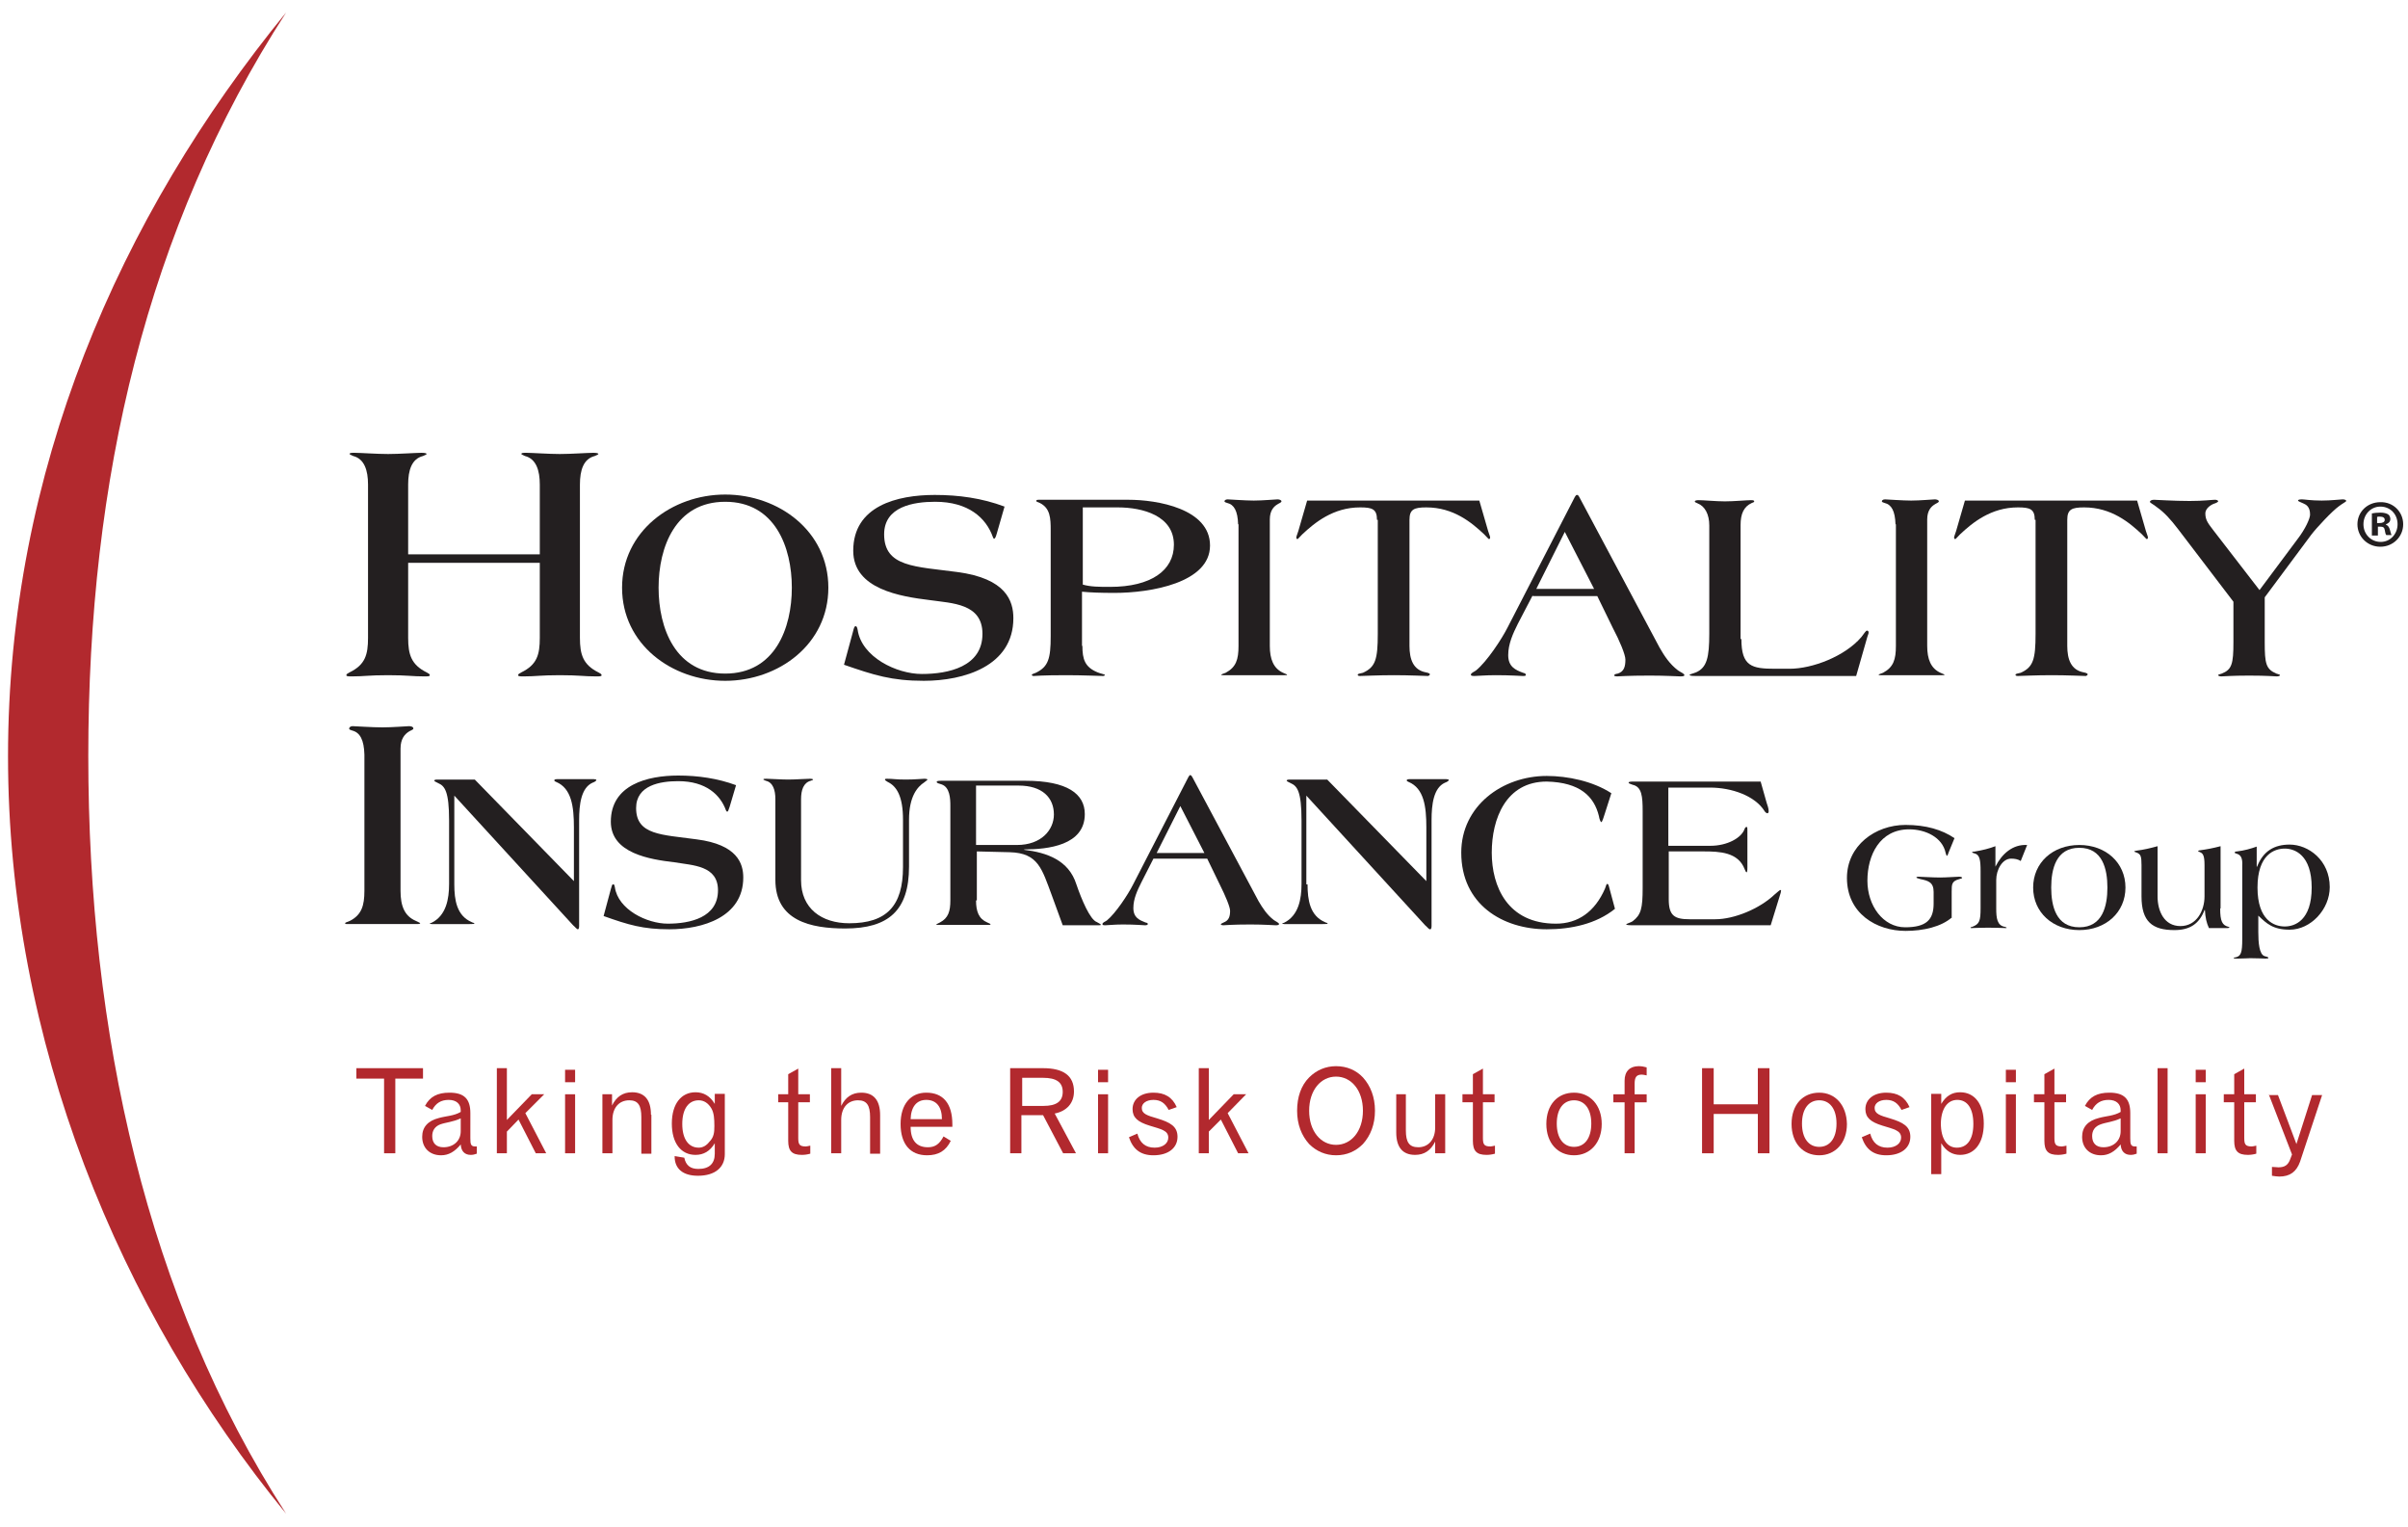 <svg enable-background="new 0 0 600 380.4" viewBox="0 0 600 380.4" xmlns="http://www.w3.org/2000/svg"><g fill="#b2292e"><path d="m88.8 266.1v2.6h6.9v18.6h2.8v-18.6h6.9v-2.6z"/><path clip-rule="evenodd" d="m117.2 277.3c0-3.5-1.5-5.1-5.2-5.1-3 0-4.9 1-6.1 3.3l1.8 1c.9-1.7 2.2-2.5 4.1-2.5s3 1 3 2.6v.4c-1.7 1-3.6 1-5.4 1.5-2.8.7-4.2 2.3-4.2 4.7 0 2.8 1.9 4.6 4.7 4.6 1.9 0 3.4-.9 4.9-2.7.1 1.7 1 2.6 2.5 2.6.5 0 1-.1 1.5-.3v-1.8c-.2 0-.3 0-.4 0-1.1 0-1.2-.6-1.2-2.1zm-2.4 1.3v3.2c0 2.4-1.8 4-4.3 4-1.8 0-2.8-1-2.8-2.8 0-1.4.7-2.4 2-2.9 1.4-.5 3.2-.6 5.1-1.5" fill-rule="evenodd"/><path d="m123.8 266.1v21.2h2.5v-5.4l2.9-3 4.3 8.4h2.6l-5.2-10 4.7-4.7h-3.1l-6.2 6.4v-12.9z"/><path clip-rule="evenodd" d="m140.8 269.6h2.5v-3.1h-2.5zm0 17.7h2.5v-14.7h-2.5z" fill-rule="evenodd"/><path clip-rule="evenodd" d="m162.2 277.7c0-3.7-1.6-5.6-4.7-5.6-2.3 0-3.9 1.1-5 3.3v-2.8h-2.4v14.7h2.5v-8.3c0-3.1 1.7-4.9 4.2-4.9 2.2 0 3 1.3 3 4.2v9.1h2.5v-9.7z" fill-rule="evenodd"/><path clip-rule="evenodd" d="m178.1 284.8v2.6c0 2.5-1.4 3.8-4.1 3.8-2 0-3.1-.9-3.5-2.8l-2.4-.4v.1c0 3 2 4.8 5.8 4.8 4.3 0 6.7-2.1 6.7-5.4v-15h-2.5v2.5c-1.2-2-2.8-2.9-4.8-2.9-3.5 0-5.9 2.8-5.9 7.8 0 4.9 2.3 7.8 5.9 7.8 2 0 3.6-.9 4.8-2.9m-4 1.1c-2.5 0-4.1-2.1-4.1-5.9s1.6-5.9 4.1-5.9c1.3 0 2.4.7 3.2 2.1.6 1.1.7 2.5.7 4.3 0 1.6-.1 2.8-1.3 4-.7.9-1.6 1.4-2.6 1.4" fill-rule="evenodd"/><path d="m198.9 266.2-2.5 1.4v5h-2.5v2h2.5v9.6c0 2.5.9 3.5 3.4 3.5.7 0 1.4-.1 2.1-.3v-2c-.5.1-.9.2-1.1.2-1.6 0-1.9-.5-1.9-2.1v-8.9h2.9v-2h-2.9z"/><path d="m207.1 266.1v21.2h2.5v-8.3c0-3.1 1.7-4.9 4.2-4.9 2.2 0 3 1.3 3 4.2v9.1h2.5v-9.6c0-3.7-1.6-5.6-4.7-5.6-2.3 0-3.9 1.1-5 3.3v-9.4z"/><path clip-rule="evenodd" d="m234.7 278.8h-7.8c.1-3.1 1.5-4.8 3.9-4.8 2.5 0 3.9 1.7 3.9 4.8m2.6 1.9v-.6c0-5.2-2.3-7.9-6.5-7.9-3.9 0-6.4 2.9-6.4 7.8 0 5 2.4 7.8 6.6 7.8 2.8 0 4.7-1.1 5.9-3.6l-1.8-1.1c-1 1.9-2.1 2.7-3.9 2.7-2.8 0-4.3-1.7-4.3-5.1z" fill-rule="evenodd"/><path clip-rule="evenodd" d="m251.7 266.1v21.2h2.8v-9.5h5.4l5 9.5h3.2l-5.3-9.9c3-.6 4.8-2.6 4.8-5.5 0-3.9-2.6-5.8-7.7-5.8zm2.9 2.4h5.3c3.3 0 4.9 1.1 4.9 3.5s-1.6 3.5-4.8 3.5h-5.3v-7z" fill-rule="evenodd"/><path clip-rule="evenodd" d="m273.6 269.6h2.5v-3.1h-2.5zm0 17.7h2.5v-14.7h-2.5z" fill-rule="evenodd"/><path d="m293.2 275.8c-1.1-2.5-3-3.6-5.8-3.6-3.2 0-5.2 1.7-5.2 4.1 0 2.1 1.3 3.2 4.2 4.1s4.7 1.2 4.7 3c0 1.4-1.3 2.5-3.4 2.5-2.3 0-3.7-1.2-4.3-3.5l-2.1.9c1 3 2.9 4.5 6.1 4.5 3.8 0 6-1.9 6-4.6 0-2.6-1.8-3.6-5.1-4.6-2.4-.7-3.8-1.1-3.8-2.6 0-1.1 1.1-2 2.9-2s2.9.8 3.8 2.5z"/><path d="m298.7 266.1v21.2h2.5v-5.4l3-3 4.3 8.4h2.6l-5.2-10 4.6-4.7h-3.1l-6.2 6.4v-12.9z"/><path clip-rule="evenodd" d="m332.9 265.6c-2.6 0-4.9 1-6.7 2.8-2 2-3 4.9-3 8.3s1.1 6.2 3 8.3c1.8 1.8 4.1 2.8 6.7 2.8 2.7 0 4.9-1 6.7-2.8 1.9-2.1 3-4.9 3-8.3s-1.1-6.2-3-8.3c-1.7-1.8-4-2.8-6.7-2.8m0 2.6c3.8 0 6.7 3.4 6.7 8.5s-2.9 8.5-6.7 8.5-6.7-3.4-6.7-8.5 2.9-8.5 6.7-8.5" fill-rule="evenodd"/><path clip-rule="evenodd" d="m347.9 272.6v9.5c0 3.7 1.6 5.6 4.7 5.6 2.3 0 3.9-1.1 5-3.3v2.9h2.5v-14.7h-2.5v8.3c0 3-1.7 4.9-4.2 4.9-2.3 0-3.1-1.3-3.1-4.2v-9z" fill-rule="evenodd"/><path d="m369.5 266.2-2.5 1.4v5h-2.6v2h2.6v9.6c0 2.5.9 3.5 3.4 3.5.7 0 1.4-.1 2.1-.3v-2c-.5.1-.9.2-1.1.2-1.6 0-1.9-.5-1.9-2.1v-8.9h2.9v-2h-2.9z"/><path clip-rule="evenodd" d="m392.2 272.2c-4.1 0-6.9 3-6.9 7.8 0 4.7 2.8 7.8 6.9 7.8 4 0 6.9-3.1 6.9-7.8s-2.9-7.8-6.9-7.8m0 1.9c2.6 0 4.3 2.1 4.3 5.8s-1.7 5.8-4.3 5.8-4.3-2.1-4.3-5.8 1.7-5.8 4.3-5.8" fill-rule="evenodd"/><path d="m410.3 265.9c-.7-.2-1.3-.3-2-.3-2.2 0-3.5 1.3-3.5 3.6v3.4h-2.8v2h2.8v12.7h2.5v-12.7h3v-2h-3v-2.6c0-1.6.4-2.3 1.8-2.3.3 0 .7.1 1.2.2z"/><path d="m424.1 266.1v21.2h2.9v-9.8h11v9.8h2.9v-21.2h-2.9v9h-11v-9z"/><path clip-rule="evenodd" d="m453.3 272.2c-4.1 0-6.9 3-6.9 7.8 0 4.7 2.8 7.8 6.9 7.8 4 0 6.9-3.1 6.9-7.8-.1-4.7-2.9-7.8-6.9-7.8m0 1.9c2.6 0 4.3 2.1 4.3 5.8s-1.7 5.8-4.3 5.8-4.3-2.1-4.3-5.8 1.7-5.8 4.3-5.8" fill-rule="evenodd"/><path d="m475.8 275.8c-1.1-2.5-3-3.6-5.8-3.6-3.2 0-5.2 1.7-5.2 4.1 0 2.1 1.3 3.2 4.2 4.1s4.7 1.2 4.7 3c0 1.4-1.3 2.5-3.4 2.5-2.3 0-3.7-1.2-4.3-3.5l-2.1.9c1 3 2.9 4.5 6.1 4.5 3.8 0 6-1.9 6-4.6 0-2.6-1.8-3.6-5.1-4.6-2.4-.7-3.8-1.1-3.8-2.6 0-1.1 1.1-2 2.9-2s2.9.8 3.8 2.5z"/><path clip-rule="evenodd" d="m487.7 274c2.5 0 4 2.1 4 6 0 3.8-1.5 5.9-4.1 5.9-2.4 0-4-2.1-4-6.1.1-3.7 1.7-5.8 4.1-5.8m-4 10.8c1.2 2 2.8 2.9 4.7 2.9 3.5 0 5.9-2.8 5.9-7.8 0-4.9-2.3-7.8-5.9-7.8-2 0-3.5.9-4.7 2.9v-2.5h-2.5v20h2.5z" fill-rule="evenodd"/><path clip-rule="evenodd" d="m499.8 269.6h2.5v-3.1h-2.5zm0 17.7h2.5v-14.7h-2.5z" fill-rule="evenodd"/><path d="m511.9 266.2-2.5 1.4v5h-2.6v2h2.6v9.6c0 2.5.9 3.5 3.4 3.5.7 0 1.4-.1 2.1-.3v-2c-.5.1-.9.2-1.1.2-1.6 0-1.9-.5-1.9-2.1v-8.9h2.9v-2h-2.9z"/><path clip-rule="evenodd" d="m530.8 277.3c0-3.5-1.5-5.1-5.2-5.1-3 0-4.9 1-6.1 3.3l1.8 1c.9-1.7 2.2-2.5 4.1-2.5s3 1 3 2.6v.4c-1.7 1-3.6 1-5.4 1.5-2.8.7-4.2 2.3-4.2 4.7 0 2.8 1.9 4.6 4.7 4.6 1.9 0 3.4-.9 4.9-2.7.1 1.7 1 2.6 2.5 2.6.5 0 1-.1 1.5-.3v-1.8c-.2 0-.3 0-.4 0-1.1 0-1.2-.6-1.2-2.1zm-2.4 1.3v3.2c0 2.4-1.8 4-4.3 4-1.8 0-2.8-1-2.8-2.8 0-1.4.7-2.4 2.1-2.9 1.3-.5 3.1-.6 5-1.5" fill-rule="evenodd"/><path d="m537.6 266.1h2.5v21.2h-2.5z"/><path clip-rule="evenodd" d="m547.1 269.6h2.5v-3.1h-2.5zm0 17.7h2.5v-14.7h-2.5z" fill-rule="evenodd"/><path d="m559.2 266.2-2.5 1.4v5h-2.6v2h2.6v9.6c0 2.5.9 3.5 3.4 3.5.7 0 1.4-.1 2.1-.3v-2c-.5.1-.9.2-1.1.2-1.6 0-1.9-.5-1.9-2.1v-8.9h2.9v-2h-2.9z"/><path d="m565.3 272.6 5.8 15-.5 1.3c-.5 1.3-1.3 1.9-2.9 1.9-.4 0-.9-.1-1.6-.1v2.2c.7.1 1.3.2 1.8.2 2.7 0 4.3-1.2 5.2-3.7l5.5-16.6h-2.5l-3.9 12.2-4.6-12.2h-2.3z"/><path d="m71.3 377.1c-41.7-50.9-69.3-117.8-69.3-188.7 0-71 27.6-134.3 69.3-185.3-34.8 53.9-49.3 116.3-49.3 185.2 0 69 14.5 134.9 49.3 188.8"/></g><path d="m598.8 130.6c0 3.1-2.5 5.6-5.7 5.6s-5.7-2.5-5.7-5.6 2.5-5.5 5.7-5.5c3.2-.1 5.7 2.4 5.7 5.5m-9.9 0c0 2.5 1.9 4.4 4.3 4.4s4.2-2 4.2-4.4c0-2.5-1.8-4.4-4.3-4.4-2.3 0-4.2 1.9-4.2 4.4m3.4 2.8h-1.3v-5.5c.5-.1 1.2-.2 2.1-.2 1 0 1.5.2 1.9.4.3.2.6.6.6 1.2 0 .7-.5 1.1-1.1 1.3v.1c.5.2.8.6 1 1.3.2.8.3 1.1.4 1.3h-1.3c-.2-.2-.3-.7-.4-1.3s-.4-.8-1.1-.8h-.6v2.2zm0-3.1h.6c.7 0 1.3-.2 1.3-.8 0-.5-.4-.8-1.2-.8-.3 0-.6 0-.7.1z" fill="#231f20"/><path d="m486.4 228.5c-2.7 2.4-7.2 3.4-11.6 3.4-7.2 0-14.6-4.3-14.6-13.2 0-8 7-13.2 14.6-13.2 5.1 0 9.1 1.2 12.2 3.3l-1.4 3.4c-.1.2-.3 1-.5 1-.1 0-.2-.4-.3-.7-.8-3.9-5-5.9-9.1-5.9-7.3 0-10.4 6.4-10.4 12.8 0 6.2 3.9 11.6 9.4 11.6 5.3 0 7.1-1.9 7.1-5.9v-2.9c0-2.4-1.3-2.8-3.3-3.2-.7-.2-1-.3-1-.4s.2-.2.5-.2 3.7.2 5.4.2c1.5 0 4.2-.2 4.7-.2s.8.1.8.3c0 .1-.3.2-.7.3-1.9.5-1.9 1.3-1.9 3.1v6.4z" fill="#231f20"/><path d="m497.2 215.9c1.6-3.2 4.3-5.6 7.9-5.4l-1.6 4c-.7-.5-1.6-.6-2.4-.6-2.2 0-3.7 2.8-3.7 5.3v7.1c0 2.4.2 4.3 2.2 4.6.3.1.4.2.4.2 0 .1-.1.1-.3.1-.3 0-2.2-.1-4.3-.1s-3.9.1-4.1.1-.3 0-.3-.1.2-.2.4-.2c1.8-.7 2.1-1.4 2.1-4.7v-9.2c0-2.7-.2-4.1-1.5-4.4-.4-.1-.6-.2-.6-.3 0-.2.5-.1.8-.2 1.8-.3 3.4-.7 5-1.3z" fill="#231f20"/><path d="m518.1 210.5c6.6 0 11.5 4.4 11.5 10.6s-4.9 10.6-11.5 10.6-11.5-4.4-11.5-10.6 4.9-10.6 11.5-10.6m0 20.5c5.8 0 7-5.3 7-9.9s-1.2-9.9-7-9.9-7 5.3-7 9.9 1.2 9.9 7 9.9" fill="#231f20"/><path d="m553.2 226.3c0 3.2.5 4.2 2.1 4.6.2 0 .2.1.2.1 0 .1-.2.2-.5.2h-4.6c-.6-1.3-.9-2.6-1-4.5h-.1c-1.3 3.4-3.6 5-7.5 5-5.5 0-8.2-2.1-8.2-8.4v-7.8c0-2.2-.2-2.7-1.2-3.1-.3-.1-.6-.2-.6-.3s.2-.1.6-.2c1.7-.2 3.4-.6 5.2-1.1v12.5c0 3.6 1.6 7.4 5.7 7.4 4 0 6-3.8 6-7.4v-7.8c0-2.4-.4-2.9-1.1-3.2-.4-.2-.5-.2-.5-.3s.4-.2.6-.2c1.5-.2 3.1-.5 5-1v15.5z" fill="#231f20"/><path d="m558.7 215.6c.1-1.7-.3-2.6-1.3-2.9-.3-.1-.6-.2-.6-.3 0-.2.3-.3.6-.3 1.8-.2 3.5-.7 4.9-1.2v5h.1c1.5-3.9 4.3-5.5 8.1-5.5 4.7 0 10 3.9 10 10.6 0 5.5-4.7 10.6-10 10.6-4.2 0-5.8-1.6-7.8-3.5v4.1c0 2.5.2 5.6 1.6 6 .4.1.9.2.9.4v.1s-.2.1-.7.1-1.8-.1-3.8-.1c-.8 0-1.5.1-3.1.1-.8 0-1 0-1-.1 0-.2.1-.2.4-.2 1.4-.3 1.7-1.2 1.7-4.6zm10.6 15.2c2.5 0 6.7-1.5 6.7-9.7 0-8.1-4.2-9.7-6.7-9.7-2.6 0-6.8 1.5-6.8 9.7s4.2 9.7 6.8 9.7" fill="#231f20"/><path d="m90.8 188c-.1-3.7-1.1-5.5-3-6-.3-.1-.8-.2-.8-.5 0-.2.2-.6.9-.6.5 0 4.9.3 7.4.3s6.1-.3 6.6-.3c.4 0 1.1.1 1.1.6 0 .3-.8.5-1.2.8-.9.6-2 1.7-2 4.2v35.4c0 3.8 1 6.3 3.8 7.5.8.4 1.1.5 1.1.6s-.2.2-.8.2h-17.3c-.4 0-.6 0-.6-.2s.5-.3 1.2-.6c2.9-1.5 3.6-3.8 3.6-7.5z" fill="#231f20"/><path d="m113.2 220.3c0 3.9.6 7.8 4.3 9.4.3.2.7.2.7.3 0 .2-.3.2-1.2.2h-9.4c-.3 0-.5-.1-.5-.1 0-.1.2-.2.4-.2 3.7-1.8 4.4-6 4.4-9.7v-15.8c0-7.3-1.1-8.6-2.7-9.3-.6-.3-1-.5-1-.6 0-.2.2-.3.8-.3h9.3l24.7 25.3v-13.4c0-5.2-.6-9.7-4.4-11.3-.3-.1-.5-.3-.5-.4 0-.2.3-.3.7-.3h9.2c.3 0 .6.1.6.2 0 .2-.4.5-1 .7-2.8 1.3-3.3 5.4-3.3 9.3v26.4c0 .4-.1.8-.3.8-.3 0-.7-.6-1.2-1l-29.6-32.3z" fill="#231f20"/><path d="m181.8 201c-.3.9-.4 1.2-.6 1.2-.1 0-.2-.1-.3-.3-1.4-3.9-5-7.3-11.9-7.3-4.5 0-10.5 1-10.5 6.7 0 6.8 6.5 6.6 15.1 7.8 10.1 1.3 11.6 6 11.6 9.5 0 9.9-10.2 12.9-18.4 12.9-6.6 0-10.2-1.1-16.4-3.3l1.8-6.7c.3-1 .3-1.2.6-1.2s.3.3.4.7c.8 5.6 8 9.1 13.2 9.1 5.5 0 12.5-1.5 12.5-8.3 0-6.2-6.2-6.2-10.9-7-6-.7-15.8-2.2-15.8-10.1 0-9.2 9.1-11.5 16.8-11.5 4.9 0 9.8.7 14.4 2.4z" fill="#231f20"/><path d="m199.6 219.3c0 7 5.1 10.7 12 10.7 9.3 0 13.4-4.3 13.4-14v-11.8c0-5.7-1.5-8.3-3.8-9.4-.3-.2-.7-.4-.7-.6s.3-.2.5-.2c1.6 0 2.1.2 4.7.2 2.4 0 4-.2 4.6-.2.5 0 .8.1.8.2s-.3.3-.8.7c-1.7 1.1-3.8 3.5-3.8 9.3v11.7c0 10.9-5.1 15.4-15.9 15.4-8.6 0-17.4-1.9-17.4-12.1v-20.1c0-2.3-.6-4.2-2.4-4.6-.3-.1-.6-.3-.6-.3 0-.2.3-.2.8-.2.9 0 3.6.2 5.4.2s4.5-.2 5.4-.2c.5 0 .8.1.8.2s-.3.2-.6.3c-1.8.5-2.4 2.3-2.4 4.6z" fill="#231f20"/><path d="m243.2 224.3c0 2.8.7 4.6 2.8 5.5.6.3.8.3.8.5 0 .1-.1.1-.6.1h-12.5c-.3 0-.4 0-.4-.1s.4-.2.9-.5c2.1-1.1 2.6-2.8 2.6-5.5v-23.6c0-1.7-.1-4.6-2.2-5.3-.6-.2-1.2-.3-1.2-.6 0-.2.2-.3 1.1-.3h21c10.5 0 14.8 3.3 14.8 8.3 0 7.8-9.2 8.8-15.1 8.8v.1c5.7.7 11.1 2.6 13 8.6 1.3 3.8 3.4 8.8 5.1 9.4.5.3 1 .5 1 .7 0 .1-.3.1-2.1.1h-7.4l-2.7-7.4c-2.5-6.7-3.4-10.6-10.5-10.8l-8.2-.2v12.2zm0-13.8h10.2c6.1 0 9.2-3.8 9.2-7.6 0-4.2-2.9-7.2-8.8-7.2h-10.6z" fill="#231f20"/><path d="m287.4 213.9-3 5.9c-1 2-2 4.1-2 6.4 0 2.4 1.5 3 3 3.6.5.1.6.2.6.4s-.3.3-.7.3-2.4-.2-5.5-.2c-2.2 0-3.7.2-4.4.2-.6 0-.7-.1-.7-.3 0-.4.7-.6 1.1-.9 2.2-1.8 5.3-6.5 6.5-8.9l13.8-26.8c.2-.3.3-.5.4-.5h.1c.2 0 .3.2.5.5l16.5 30.9c1 1.7 2.1 3.4 3.8 4.7.6.4 1.3.7 1.3 1 0 .2-.3.3-.8.3-.4 0-3-.2-6.3-.2-4.6 0-6.5.2-6.8.2s-.6-.1-.6-.2c0-.2.3-.3.7-.5 1.3-.5 1.6-1.5 1.6-2.9 0-1-1.2-3.8-2.5-6.4l-3.2-6.6zm6.7-13.1-5.9 11.7h11.9z" fill="#231f20"/><path d="m325.8 220.3c0 3.9.6 7.8 4.3 9.4.3.2.7.2.7.3 0 .2-.3.2-1.2.2h-9.6c-.3 0-.5-.1-.5-.1 0-.1.2-.2.4-.2 3.7-1.8 4.4-6 4.4-9.7v-15.8c0-7.3-1.1-8.6-2.7-9.3-.6-.3-1-.5-1-.6 0-.2.2-.3.8-.3h9.3l24.7 25.3v-13.4c0-5.2-.6-9.7-4.4-11.3-.3-.1-.5-.3-.5-.4 0-.2.3-.3.7-.3h9.2c.3 0 .6.1.6.2 0 .2-.4.5-1 .7-2.8 1.3-3.3 5.4-3.3 9.3v26.4c0 .4-.1.8-.3.8h-.1c-.3 0-.7-.6-1.2-1l-29.6-32.3v22.1z" fill="#231f20"/><path d="m402.4 226.4c-4.7 3.8-11 5.1-17 5.1-11 0-21.3-6.2-21.3-19.1 0-11.6 10.2-19.1 21.3-19.1 5.2 0 11.5 1.3 16.1 4.3l-1.7 5.3c-.2.7-.6 1.9-.8 1.9s-.5-.8-.6-1.5c-1.2-4.9-4.7-8.4-13-8.6-10.2 0-13.7 9.3-13.7 17.7s3.9 17.7 16 17.7c5.5 0 9.7-3 12.2-8.7.3-.7.3-1.2.6-1.2.2 0 .3.2.5 1z" fill="#231f20"/><path d="m415.8 210.7h10.4c4.1 0 7.7-1.9 8.5-4.2.1-.3.3-.5.5-.5s.2.3.2.8v9.3c0 1-.1 1.2-.2 1.2-.2 0-.3-.4-.5-.8-1.6-4.2-6.2-4.4-10.2-4.4h-8.7v11.9c0 4.1 1.4 5 5.2 5h6.4c4.7 0 11-2.6 14.7-6.1.7-.6 1.4-1.2 1.5-1.2s.2.1.2.2-.1.2-.1.5l-2.5 8.1h-34.3c-1.3 0-1.7-.1-1.7-.2 0-.2 1.2-.5 1.6-.8 2.1-1.6 2.5-3.2 2.5-8.3v-19.1c0-3.7-.2-6.1-2.5-6.6-.4-.2-1-.3-1-.5s.2-.3 1.1-.3h31.8l1.5 5.3c.2.6.5 1.4.5 2.1 0 .2-.1.5-.3.5s-.5-.2-.7-.5c-2.4-3.9-8.3-5.9-13.6-5.9h-10.4v14.5z" fill="#231f20"/><path d="m134.5 138.1v-17.4c0-3.5-.9-6.4-3.7-7.1-.4-.2-.9-.4-.9-.5 0-.3.5-.3 1.3-.3 1.4 0 5.5.3 8.3.3s6.9-.3 8.3-.3c.8 0 1.3.1 1.3.3 0 .1-.4.3-.9.5-2.8.7-3.7 3.5-3.7 7.1v38.2c0 4.2.8 6.7 4.6 8.6.5.3.8.4.8.7s-.5.3-1.4.3c-3.1 0-4.1-.3-9-.3s-5.9.3-9 .3c-.9 0-1.4 0-1.4-.3s.3-.4.8-.7c3.9-1.9 4.6-4.4 4.6-8.6v-18.7h-32.8v18.7c0 4.2.8 6.7 4.6 8.6.5.3.8.4.8.7s-.5.3-1.4.3c-3.1 0-4.1-.3-9-.3s-5.9.3-9 .3c-.9 0-1.4 0-1.4-.3s.3-.4.8-.7c3.9-1.9 4.6-4.4 4.6-8.6v-38.2c0-3.5-.9-6.4-3.7-7.1-.4-.2-.9-.4-.9-.5 0-.3.5-.3 1.3-.3 1.4 0 5.5.3 8.3.3s6.9-.3 8.3-.3c.8 0 1.3.1 1.3.3 0 .1-.4.3-.9.5-2.8.7-3.7 3.5-3.7 7.1v17.4z" fill="#231f20"/><path d="m180.7 169.6c-13.3 0-25.7-9.1-25.7-23.2 0-14 12.4-23.2 25.7-23.2s25.7 9.1 25.7 23.2-12.4 23.2-25.7 23.2m0-44.6c-12.4 0-16.6 11.3-16.6 21.4s4.2 21.4 16.6 21.4 16.6-11.3 16.6-21.4-4.2-21.4-16.6-21.4" fill="#231f20"/><path d="m248.4 132.8c-.3 1.1-.5 1.4-.7 1.4-.1 0-.2-.1-.3-.4-1.7-4.8-6.1-8.8-14.4-8.8-5.4 0-12.7 1.2-12.7 8.1 0 8.2 7.8 8 18.2 9.4 12.2 1.6 14 7.2 14 11.5 0 12-12.4 15.6-22.3 15.6-8 0-12.4-1.4-19.9-4l2.2-8.1c.3-1.2.4-1.5.7-1.5s.4.4.5.9c1 6.8 9.7 11 16 11 6.6 0 15.1-1.8 15.1-10 0-7.6-7.6-7.6-13.1-8.4-7.3-.9-19.1-2.7-19.1-12.3 0-11.2 11-13.9 20.3-13.9 6 0 11.8.8 17.4 2.9z" fill="#231f20"/><path d="m269.7 160.9c0 3.3.6 5.3 3.8 6.6.7.3 1.8.5 1.8.6 0 .2-.2.3-.5.3-.5 0-5.1-.2-9-.2-6.5 0-7.8.2-8.2.2-.3 0-.5-.1-.5-.3s.6-.3 1-.5c3.1-1.5 3.7-3.5 3.7-9.1v-26.4c0-3-.1-5.5-2.7-6.8-.6-.3-.9-.3-.9-.5 0-.3.3-.3.7-.3h22.3c7.1 0 20.3 2.2 20.3 11.4 0 9.3-14.8 11.8-23.8 11.8-3.5 0-6.1-.1-8.1-.3v13.5zm0-15.3c2 .6 4.2.6 6.9.6 10.2 0 15.9-4.1 15.9-10.5 0-7.2-7.7-9.3-14-9.3h-8.7v19.2z" fill="#231f20"/><path d="m308.5 130.6c-.1-3.3-1-4.9-2.7-5.3-.3-.1-.7-.2-.7-.4s.2-.5.8-.5c.4 0 4.4.3 6.5.3 2.2 0 5.4-.3 5.9-.3.3 0 1 .1 1 .5 0 .3-.7.5-1.1.8-.8.5-1.8 1.5-1.8 3.7v31.5c0 3.3.9 5.6 3.3 6.7.7.3 1 .4 1 .5s-.1.1-.7.1h-15.2c-.3 0-.5 0-.5-.1s.5-.3 1.1-.5c2.6-1.4 3.2-3.3 3.2-6.7v-30.3z" fill="#231f20"/><path d="m343.1 129.5c0-2.7-1.2-3.1-4.2-3.1-6.7 0-11.3 3.8-14.4 6.7-.5.5-1.1 1.2-1.2 1.2-.2 0-.3-.2-.3-.4 0-.3.3-.9.5-1.6l2.2-7.6h42.9l2.2 7.6c.2.7.5 1.3.5 1.6 0 .2-.1.4-.3.4-.1 0-.7-.7-1.2-1.2-3.1-2.9-7.6-6.7-14.4-6.7-3.1 0-4.2.5-4.2 3.1v31.4c0 3.3.9 6 4.1 6.6.6.1 1 .3 1 .5 0 .1-.3.4-.5.4-.5 0-4.6-.2-8.5-.2s-7.9.2-8.4.2c-.4 0-.6-.1-.6-.3 0-.3.6-.3 1.3-.5 3.1-1.4 3.7-3.3 3.7-9.7v-28.4z" fill="#231f20"/><path d="m381.9 148.3-3.7 7.1c-1.2 2.4-2.4 5-2.4 7.8 0 2.9 1.8 3.7 3.7 4.4.5.1.7.3.7.5 0 .3-.3.3-.8.3s-2.9-.2-6.7-.2c-2.7 0-4.5.2-5.3.2-.7 0-.9-.1-.9-.3 0-.5.8-.7 1.3-1.1 2.7-2.2 6.4-7.8 7.9-10.8l16.7-32.4c.2-.3.3-.5.5-.5h.1c.2 0 .4.3.5.5l20 37.5c1.2 2.1 2.5 4.1 4.6 5.7.7.5 1.6.8 1.6 1.2 0 .2-.3.3-1 .3-.5 0-3.7-.2-7.6-.2-5.6 0-7.8.2-8.2.2-.3 0-.7-.1-.7-.2 0-.3.3-.4.9-.5 1.6-.5 1.9-1.8 1.9-3.5 0-1.2-1.4-4.6-3.1-7.8l-3.9-8h-16.1zm8-15.8-7.1 14.2h14.4z" fill="#231f20"/><path d="m433.9 159.2c0 6.8 2.6 7.4 8.4 7.4h3.6c5.7 0 13.8-3.1 17.9-7.9.7-.9 1.1-1.6 1.4-1.6.2 0 .4.1.4.5 0 .3-.2.6-.3 1l-2.8 9.8h-40c-1.2 0-1.5-.1-1.5-.3 0-.1.5-.2 1.6-.6 2.7-1.2 3.3-3.7 3.3-9.7v-26.9c0-2.8-1.1-4.8-2.9-5.5-.5-.2-.7-.3-.7-.5s.4-.3 1-.3c1.1 0 4.4.3 6.5.3 2.2 0 5.4-.3 6.5-.3.6 0 .8.1.8.3s-.3.3-.6.4c-2 .9-2.8 2.7-2.8 5.5v28.4z" fill="#231f20"/><path d="m472.3 130.6c-.1-3.3-1-4.9-2.7-5.3-.3-.1-.7-.2-.7-.4s.2-.5.8-.5c.4 0 4.4.3 6.5.3 2.2 0 5.4-.3 5.9-.3.3 0 1 .1 1 .5 0 .3-.7.5-1.1.8-.8.5-1.8 1.5-1.8 3.7v31.5c0 3.3.9 5.6 3.3 6.7.7.3 1 .4 1 .5s-.1.1-.7.1h-15.2c-.3 0-.5 0-.5-.1s.5-.3 1.1-.5c2.6-1.4 3.2-3.3 3.2-6.7v-30.3z" fill="#231f20"/><path d="m507 129.5c0-2.7-1.2-3.1-4.2-3.1-6.7 0-11.3 3.8-14.4 6.7-.5.5-1.1 1.2-1.2 1.2-.2 0-.3-.2-.3-.4 0-.3.3-.9.5-1.6l2.2-7.6h42.9l2.2 7.6c.2.7.5 1.3.5 1.6 0 .2-.1.4-.3.4-.1 0-.7-.7-1.2-1.2-3.1-2.9-7.6-6.7-14.4-6.7-3.1 0-4.2.5-4.2 3.1v31.4c0 3.3.9 6 4.1 6.6.6.1 1 .3 1 .5 0 .1-.3.4-.5.4-.5 0-4.6-.2-8.5-.2s-7.9.2-8.4.2c-.4 0-.6-.1-.6-.3 0-.3.6-.3 1.3-.5 3.1-1.4 3.7-3.3 3.7-9.7v-28.4z" fill="#231f20"/><path d="m563 147 9.4-12.6c2.1-2.7 3.2-5.3 3.2-6.2 0-2-1-2.5-1.7-2.8-.6-.3-1.3-.5-1.3-.7s.3-.3 1-.3c.6 0 2.2.3 4.9.3 2.4 0 4.6-.3 5.2-.3.4 0 .9.1.9.4 0 .2-.9.6-1.8 1.3-1.7 1.2-5.6 5.4-6.9 7.1l-11.6 15.6v11.2c0 5.3.3 6.7 2.9 7.8.5.2.9.2.9.4s-.5.3-.8.3c-.5 0-2.4-.2-6.9-.2-4.4 0-6.3.2-6.9.2-.3 0-.8-.1-.8-.3s.4-.2.9-.4c2.5-1 2.9-2.4 2.9-7.8v-10.1l-13.8-18.1c-1.9-2.5-3.5-4.2-5.2-5.4-1.1-.9-1.8-1.1-1.8-1.4s.5-.5 1-.5c.4 0 5 .3 8.9.3 3.5 0 5.5-.3 6.3-.3.3 0 .8.1.8.4 0 .1-.4.4-1.1.6-.8.3-2.1 1.2-2.1 2.4 0 1.8.9 2.7 2 4.2z" fill="#231f20"/></svg>